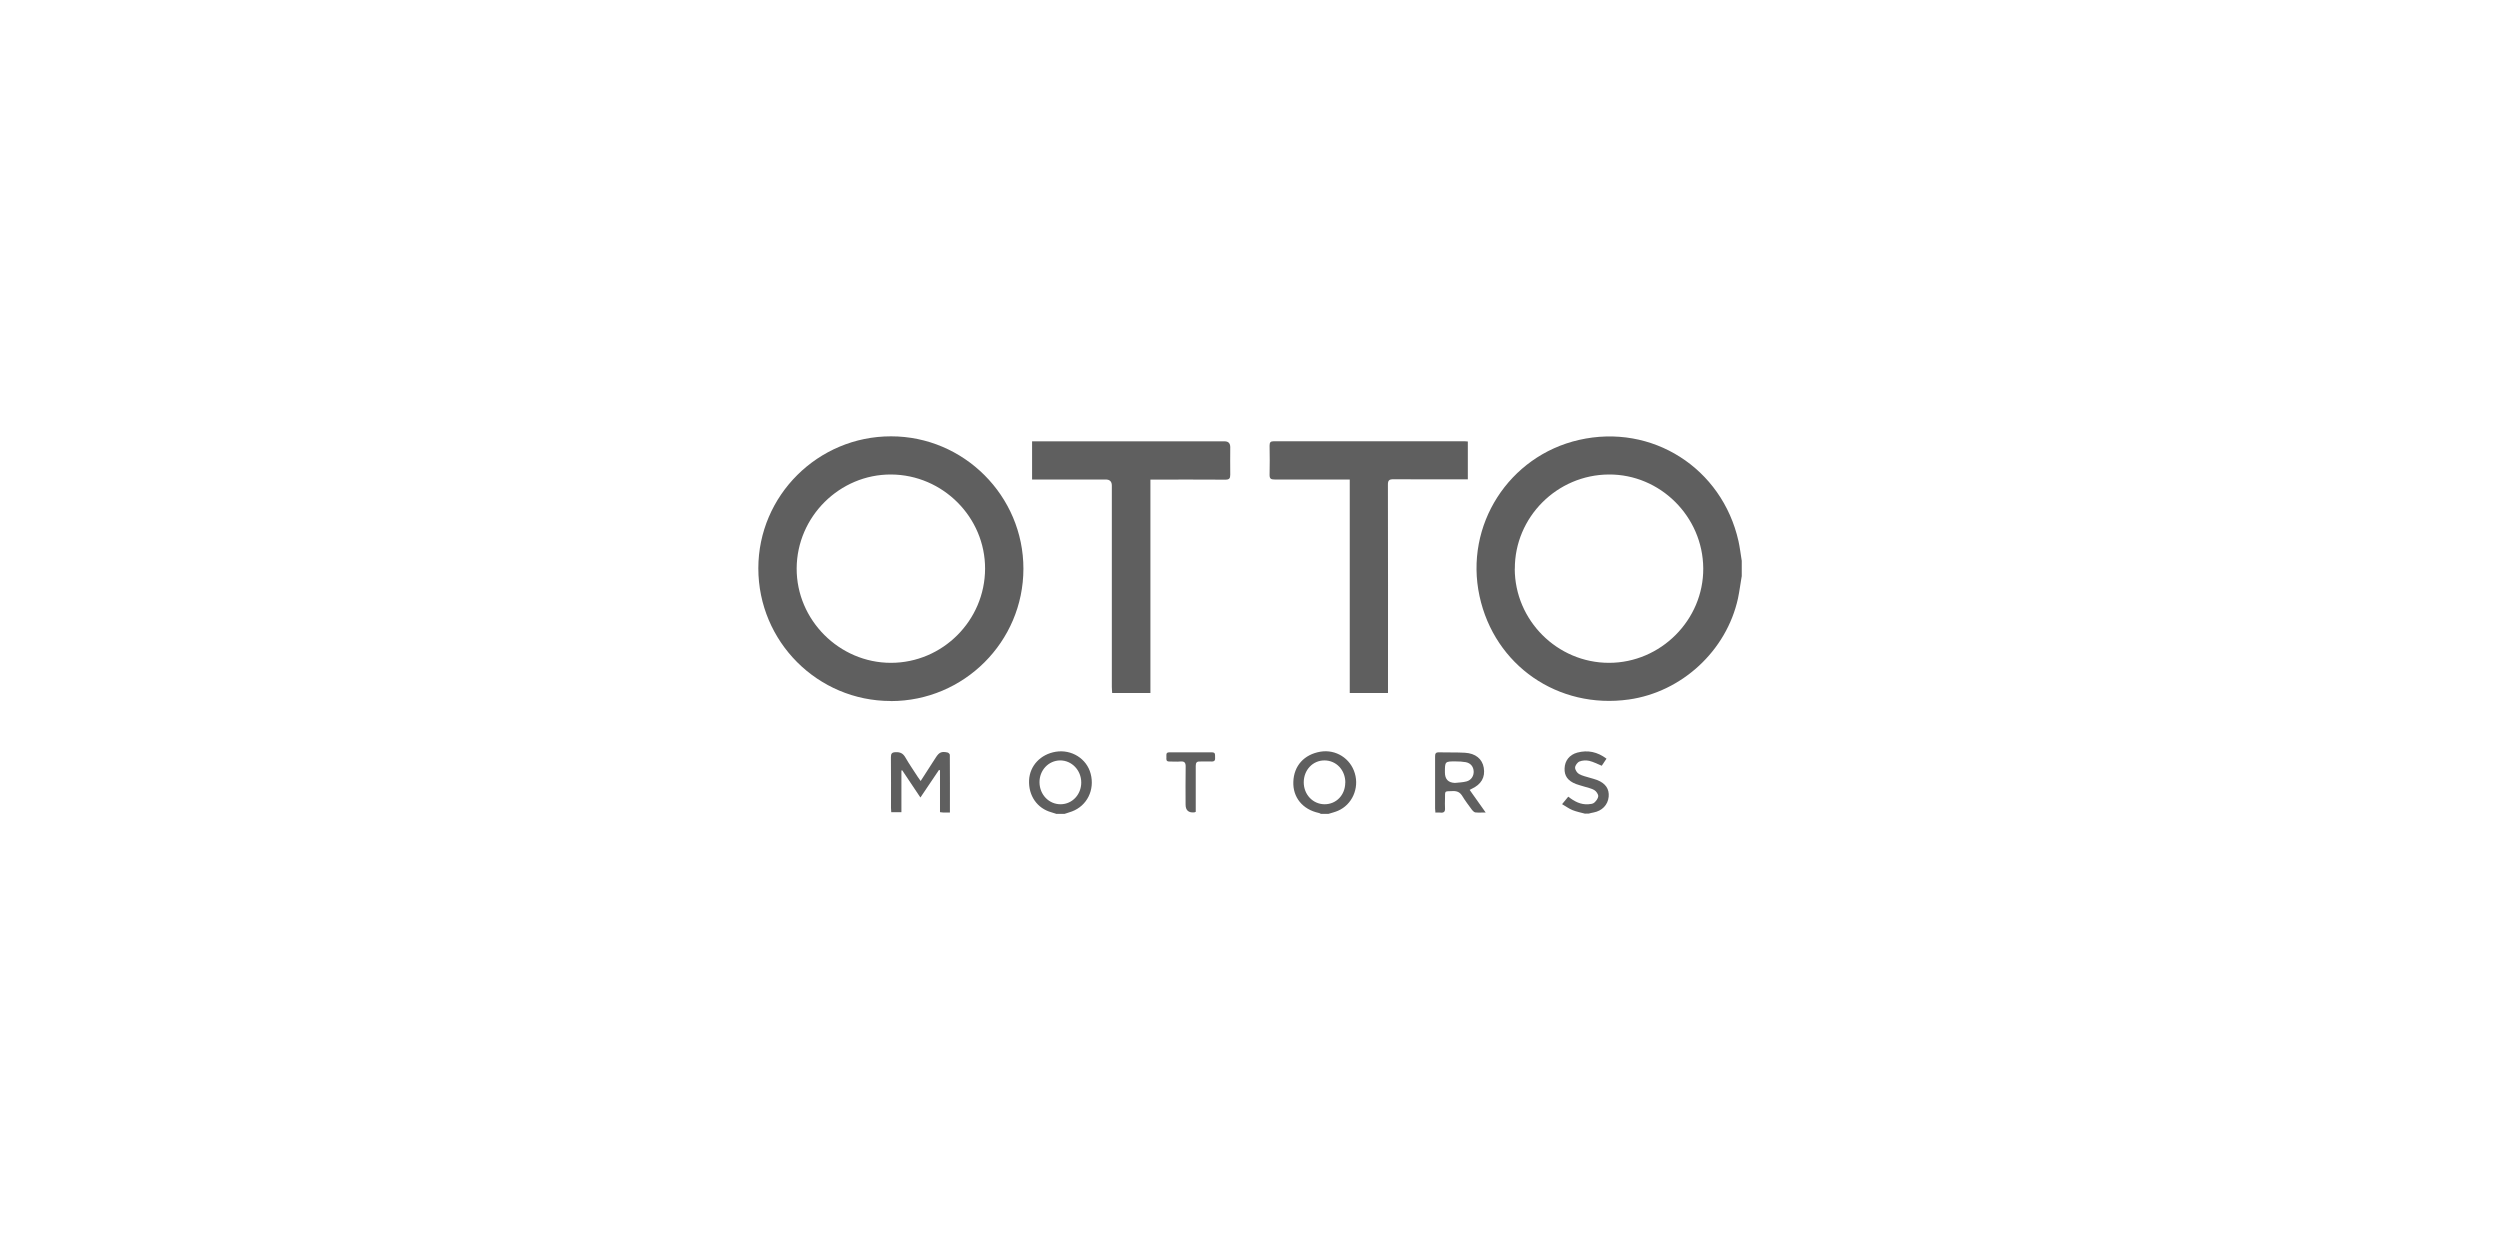 <svg xmlns="http://www.w3.org/2000/svg" id="Layer_1" viewBox="0 0 300 150"><defs><style>.cls-1{fill:#5f5f5f;}</style></defs><path class="cls-1" d="M209,69.18c-.15.87-.26,1.75-.44,2.62-1.37,6.28-6.73,11.24-13.1,12.14-8.46,1.19-16.12-4.06-17.92-12.42-1.83-8.5,3.53-16.81,11.94-18.73,8.76-2,17.17,3.37,19.14,12.15.17.78.26,1.57.39,2.36v1.88ZM181.77,68.25c.01,6.2,5.11,11.29,11.31,11.29,6.21,0,11.35-5.15,11.31-11.34-.04-6.2-5.16-11.3-11.33-11.26-6.22.03-11.3,5.13-11.28,11.31Z"></path><path class="cls-1" d="M126.72,97.65c-.18-.06-.36-.12-.54-.17-1.72-.47-2.78-2-2.69-3.87.09-1.73,1.38-3.1,3.2-3.4,1.9-.31,3.72.83,4.19,2.64.51,1.93-.43,3.84-2.24,4.52-.29.11-.59.19-.88.29h-1.05ZM127.22,91.25c-1.4.01-2.5,1.19-2.48,2.64.02,1.49,1.15,2.64,2.56,2.62,1.38-.02,2.45-1.17,2.45-2.61,0-1.47-1.14-2.66-2.54-2.65Z"></path><path class="cls-1" d="M158.48,97.65c-.08-.04-.15-.09-.24-.1-1.93-.42-3.11-1.87-3.04-3.73.06-1.93,1.3-3.29,3.26-3.62,1.84-.3,3.59.8,4.12,2.6.54,1.81-.33,3.76-2.02,4.49-.36.16-.76.25-1.13.37h-.94ZM161.44,93.91c0-1.51-1.09-2.66-2.51-2.66-1.4,0-2.48,1.15-2.48,2.63,0,1.47,1.1,2.62,2.49,2.63,1.41.01,2.49-1.11,2.49-2.6Z"></path><path class="cls-1" d="M190.24,97.65c-.52-.14-1.05-.24-1.55-.44-.42-.17-.8-.46-1.24-.71.28-.34.5-.61.74-.9.73.57,1.49.98,2.42.91.24-.02.53-.04.69-.18.23-.2.47-.51.49-.78.01-.24-.23-.59-.46-.73-.36-.22-.81-.3-1.22-.43-.33-.11-.67-.18-1-.31-.97-.38-1.4-.97-1.36-1.88.03-.91.58-1.63,1.53-1.89,1.25-.33,2.41-.09,3.5.73-.2.3-.39.58-.57.85-.52-.21-1-.47-1.51-.59-.37-.08-.82-.06-1.16.08-.25.1-.52.47-.53.73-.01.26.23.63.47.77.4.23.88.32,1.32.46.28.09.57.15.85.26,1.02.4,1.48,1.08,1.39,2.02-.1.98-.8,1.69-1.82,1.88-.19.03-.37.08-.56.13h-.42Z"></path><path class="cls-1" d="M106.9,84.12c-8.79,0-15.9-7.13-15.9-15.92,0-8.73,7.16-15.85,15.93-15.84,8.74,0,15.89,7.16,15.88,15.9-.01,8.75-7.14,15.87-15.91,15.87ZM118.21,68.25c.02-6.17-5.07-11.28-11.28-11.31-6.17-.03-11.3,5.06-11.33,11.26-.03,6.19,5.11,11.34,11.31,11.34,6.2,0,11.28-5.08,11.3-11.29Z"></path><path class="cls-1" d="M138.04,83.16h-4.58c-.01-.24-.04-.48-.04-.72,0-8.06,0-16.11,0-24.17q0-.73-.74-.73c-2.72,0-5.45,0-8.17,0-.21,0-.41,0-.66,0v-4.58c.21,0,.42,0,.62,0,7.49,0,14.98,0,22.48,0q.68,0,.68.7c0,1.1-.02,2.2,0,3.3,0,.44-.11.6-.58.6-2.79-.02-5.59-.01-8.38-.01-.19,0-.38,0-.62,0v25.62Z"></path><path class="cls-1" d="M166.55,83.16h-4.58v-25.62c-.27,0-.48,0-.68,0-2.78,0-5.55,0-8.33,0-.44,0-.62-.09-.61-.57.03-1.17.02-2.34,0-3.5,0-.37.1-.52.5-.52,7.63.01,15.26,0,22.9,0,.12,0,.24.02.39.03v4.54c-.19,0-.39,0-.59,0-2.78,0-5.55.01-8.33-.01-.53,0-.68.14-.67.67.02,8.06.01,16.11.01,24.17,0,.24,0,.49,0,.79Z"></path><path class="cls-1" d="M114.01,97.5c-.34,0-.6,0-.86,0-.1,0-.2-.02-.35-.04v-5.02s-.08-.03-.12-.05c-.73,1.08-1.46,2.16-2.23,3.31-.75-1.13-1.47-2.19-2.18-3.26-.03,0-.06.01-.1.02v5h-1.22c0-.18-.03-.35-.03-.51,0-2.02.01-4.05-.01-6.07,0-.44.09-.6.57-.62.56-.02.89.15,1.17.64.46.8.99,1.56,1.49,2.34.09.14.19.27.34.48.63-.98,1.22-1.9,1.81-2.81.41-.64.69-.77,1.42-.61.11.02.27.19.27.28.02,2.28.01,4.56.01,6.92Z"></path><path class="cls-1" d="M172.25,97.5c-.02-.2-.04-.34-.04-.47,0-2.07,0-4.15,0-6.22,0-.32.03-.54.44-.53,1.05.03,2.1-.01,3.14.05,1.28.07,2.08.75,2.26,1.79.2,1.16-.3,2.02-1.49,2.56-.05.02-.09.05-.2.11.62.88,1.24,1.75,1.92,2.71-.49,0-.87.03-1.24-.01-.14-.02-.29-.17-.39-.29-.4-.55-.82-1.09-1.17-1.67-.28-.46-.62-.62-1.15-.6-1.02.05-.92-.11-.93.93,0,.37-.03.73,0,1.1.04.44-.14.61-.57.55-.17-.02-.34,0-.58,0ZM174.59,93.95c.46-.05.94-.06,1.39-.18.57-.15.89-.66.86-1.22-.03-.56-.37-.98-.95-1.09-.39-.07-.79-.09-1.19-.09-1.31-.01-1.31,0-1.31,1.32q0,1.22,1.2,1.26Z"></path><path class="cls-1" d="M143.49,97.42c-.12.05-.16.07-.19.07q-1.03.08-1.03-.94c0-1.51-.02-3.03.01-4.54.01-.52-.16-.67-.65-.63-.43.04-.87,0-1.31,0-.38.01-.37-.23-.35-.49.02-.25-.12-.61.34-.61,1.71,0,3.42,0,5.13,0,.46,0,.35.33.37.59.02.28,0,.52-.4.51-.47-.02-.94.01-1.41,0-.39-.02-.51.14-.51.52.01,1.65,0,3.31,0,4.96,0,.19,0,.38,0,.57Z"></path></svg>
